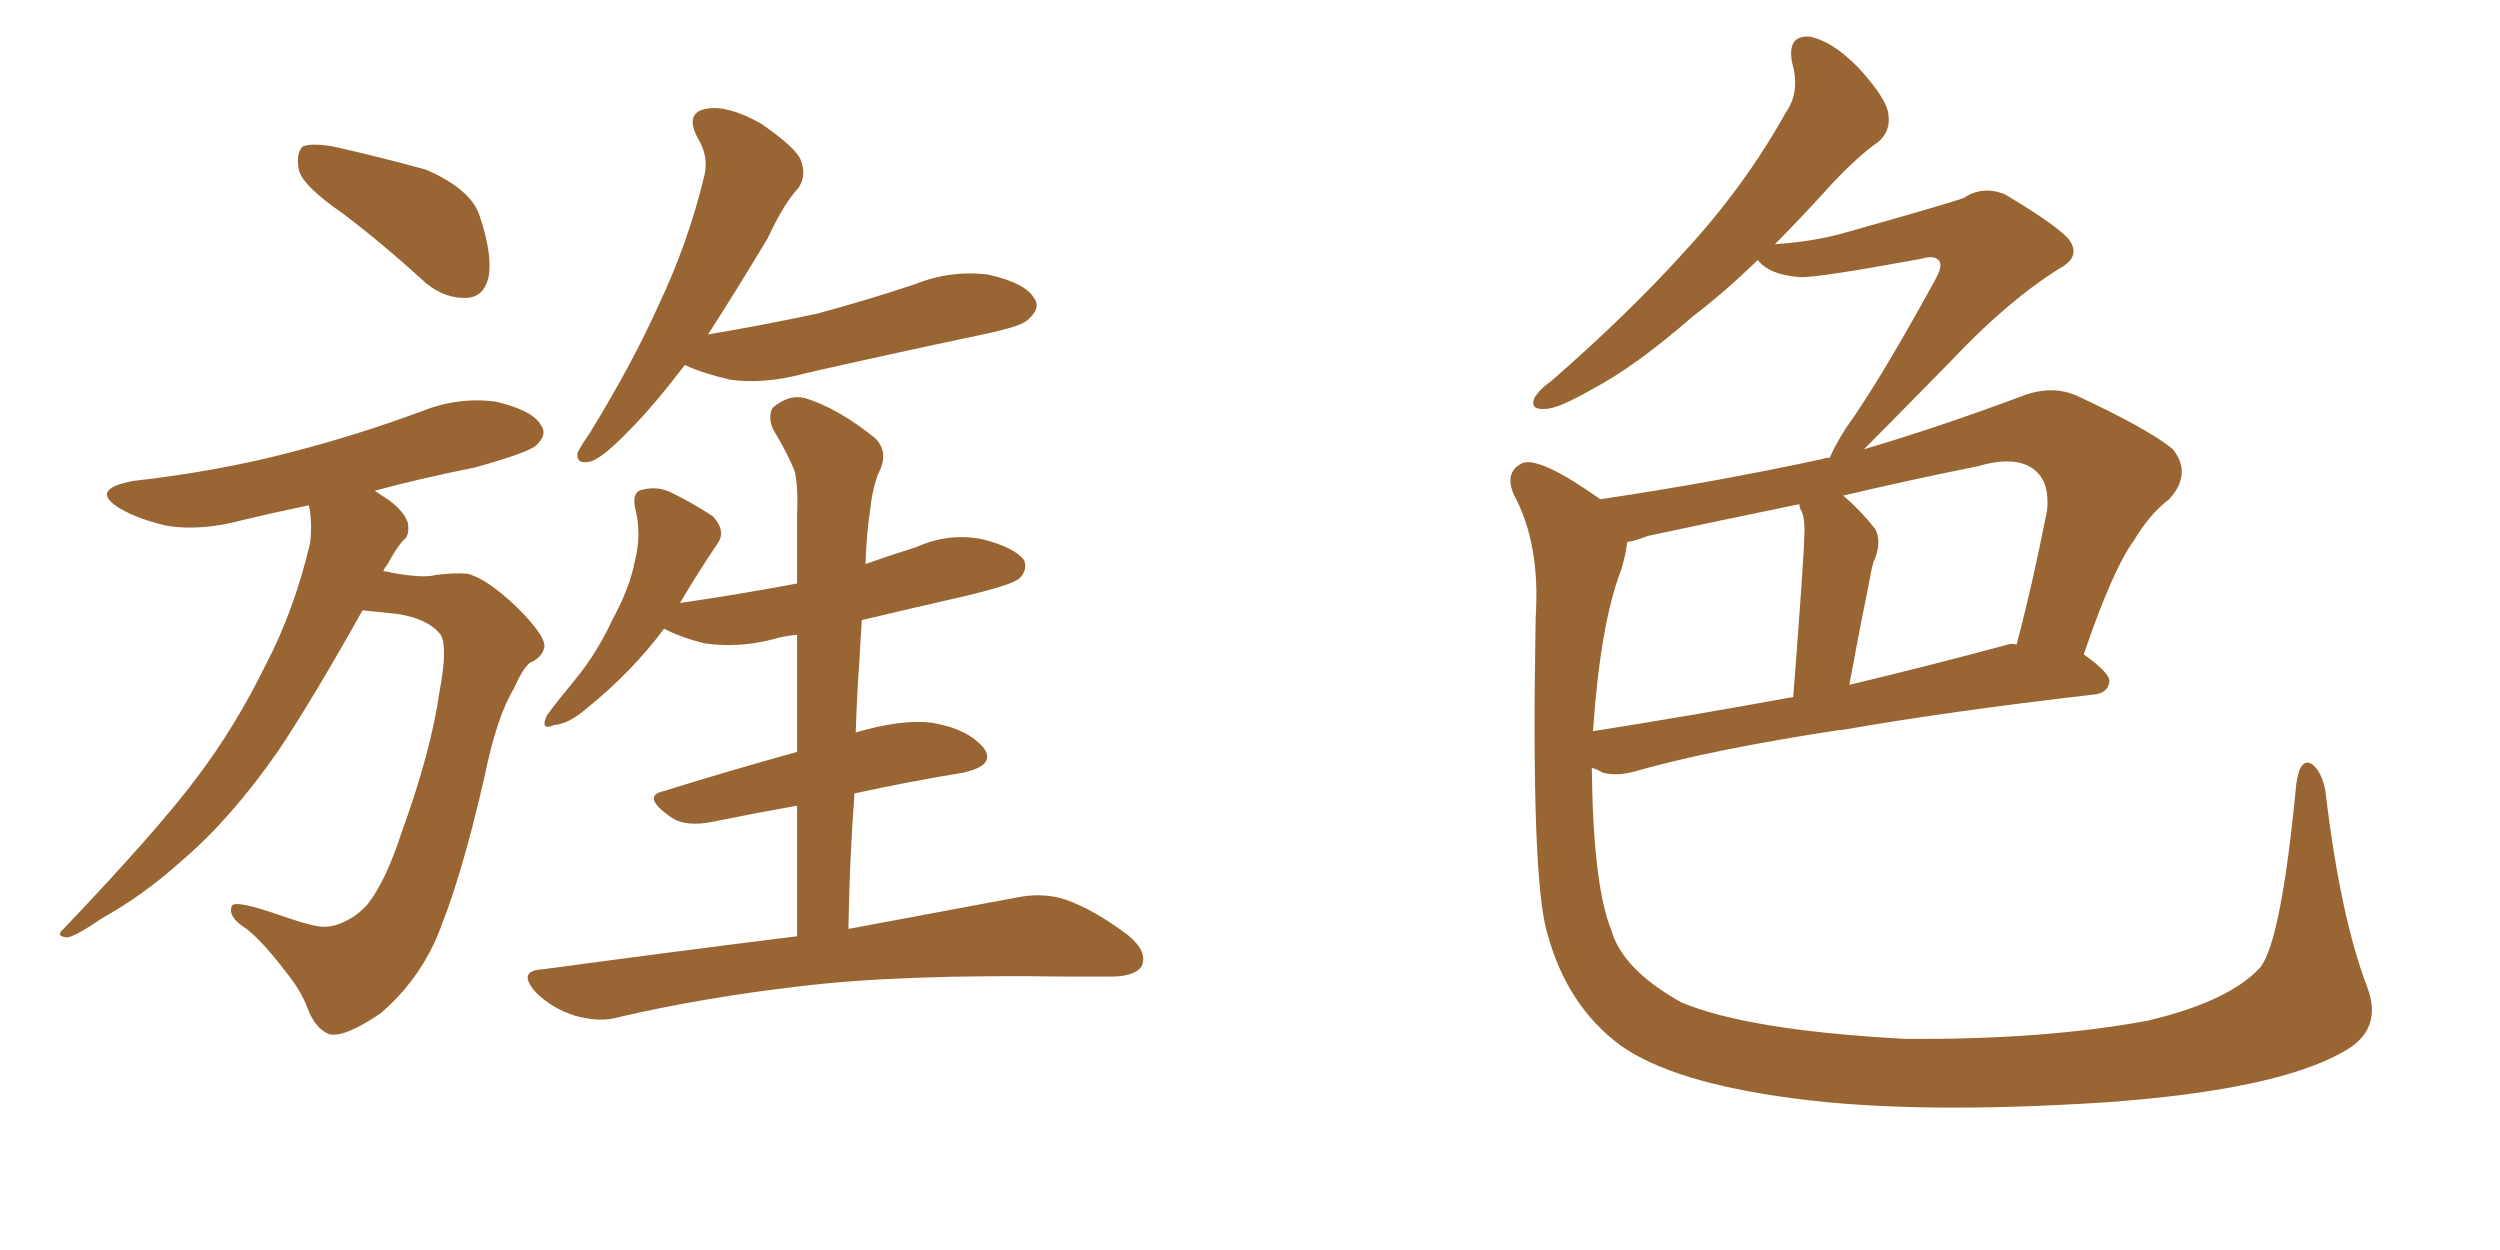<svg xmlns="http://www.w3.org/2000/svg" xmlns:xlink="http://www.w3.org/1999/xlink" width="300" height="150"><path fill="#996633" padding="10" d="M41.16 25.63L41.16 25.63Q36.47 22.41 35.89 20.51L35.89 20.51Q35.45 18.46 36.33 17.58L36.33 17.58Q37.35 17.14 39.99 17.58L39.99 17.58Q45.85 18.90 51.12 20.36L51.12 20.36Q56.54 22.71 57.57 25.93L57.57 25.93Q59.18 30.76 58.59 33.40L58.59 33.40Q58.01 35.60 56.10 35.74L56.10 35.74Q53.47 35.89 51.12 33.98L51.12 33.98Q46.00 29.30 41.16 25.63ZM43.51 73.24L43.51 73.24Q37.50 83.94 33.40 90.09L33.40 90.09Q27.69 98.29 21.83 103.27L21.83 103.27Q17.29 107.37 12.30 110.16L12.30 110.16Q9.08 112.35 8.06 112.50L8.06 112.50Q6.59 112.35 7.62 111.47L7.62 111.47Q19.19 99.32 23.73 93.16L23.73 93.16Q28.27 87.16 31.93 79.69L31.93 79.69Q35.30 73.24 37.21 65.19L37.21 65.19Q37.50 62.55 37.06 60.64L37.06 60.64Q32.81 61.52 29.15 62.40L29.15 62.40Q24.32 63.72 20.21 63.13L20.21 63.13Q16.85 62.40 14.50 61.08L14.50 61.08Q10.55 58.74 15.97 57.71L15.97 57.71Q26.37 56.54 35.16 54.20L35.16 54.20Q43.07 52.15 50.54 49.37L50.54 49.37Q54.93 47.61 59.47 48.19L59.47 48.19Q63.87 49.22 64.89 50.98L64.89 50.98Q65.77 52.15 64.31 53.47L64.31 53.47Q63.28 54.35 56.98 56.10L56.98 56.10Q50.39 57.42 44.97 58.89L44.97 58.89Q45.85 59.47 46.73 60.06L46.73 60.06Q48.49 61.38 48.93 62.70L48.93 62.70Q49.22 64.31 48.34 64.89L48.34 64.89Q47.46 65.92 46.44 67.82L46.44 67.82Q46.14 68.12 46.00 68.55L46.00 68.55Q46.44 68.55 46.88 68.70L46.88 68.70Q50.83 69.43 52.29 68.99L52.29 68.99Q54.64 68.70 56.10 68.85L56.10 68.85Q58.45 69.43 62.11 72.95L62.11 72.95Q65.48 76.32 65.33 77.64L65.33 77.64Q65.04 78.96 63.57 79.54L63.57 79.54Q62.70 80.27 61.67 82.62L61.67 82.62Q59.62 85.99 58.15 93.16L58.15 93.16Q55.22 106.05 52.15 113.09L52.15 113.09Q49.80 118.07 45.70 121.58L45.70 121.58Q41.16 124.66 39.40 124.07L39.40 124.07Q37.79 123.34 36.91 121.00L36.91 121.00Q36.18 118.95 34.28 116.60L34.28 116.60Q31.49 112.94 29.59 111.47L29.59 111.47Q27.25 110.01 27.83 108.69L27.83 108.69Q28.27 107.96 33.69 109.86L33.69 109.86Q37.06 111.04 38.38 111.18L38.38 111.18Q39.70 111.33 41.02 110.74L41.02 110.74Q42.77 110.01 44.09 108.54L44.09 108.54Q46.29 105.76 48.19 99.90L48.19 99.90Q51.71 90.23 52.73 83.06L52.73 83.06Q53.76 77.64 52.88 76.17L52.88 76.17Q51.42 74.27 47.75 73.68L47.75 73.68Q44.82 73.39 43.51 73.24ZM82.18 43.80L82.18 43.80Q78.37 48.78 75.59 51.56L75.59 51.56Q72.36 54.93 70.90 55.37L70.90 55.37Q69.14 55.81 69.29 54.35L69.29 54.35Q69.73 53.47 70.75 52.00L70.75 52.00Q75.88 43.65 79.10 36.47L79.10 36.47Q82.62 29.00 84.52 21.09L84.52 21.09Q85.11 18.75 83.64 16.41L83.64 16.41Q82.18 13.48 84.81 13.04L84.81 13.04Q87.30 12.60 91.26 14.79L91.26 14.79Q95.51 17.72 96.09 19.19L96.09 19.19Q96.83 21.09 95.80 22.56L95.80 22.56Q94.04 24.46 92.14 28.56L92.14 28.56Q88.18 35.16 84.96 40.14L84.96 40.14Q91.85 38.96 98.00 37.65L98.00 37.65Q104.00 36.04 109.72 34.13L109.72 34.13Q114.11 32.37 118.65 32.96L118.65 32.96Q123.05 33.98 124.07 35.74L124.07 35.74Q124.95 36.91 123.49 38.23L123.49 38.23Q122.90 39.11 117.92 40.14L117.92 40.14Q106.79 42.48 96.53 44.82L96.53 44.82Q91.70 46.14 87.60 45.56L87.60 45.56Q84.38 44.82 82.18 43.80ZM95.65 112.35L95.65 112.35L95.65 112.35Q95.65 104.30 95.65 96.68L95.65 96.68Q90.67 97.56 85.69 98.58L85.69 98.58Q82.18 99.32 80.42 98.00L80.42 98.00Q76.90 95.51 79.69 94.92L79.69 94.92Q87.16 92.58 95.65 90.23L95.65 90.23Q95.65 82.91 95.65 76.17L95.65 76.17Q94.04 76.32 92.58 76.76L92.58 76.76Q88.48 77.78 84.52 77.20L84.52 77.20Q81.59 76.46 79.69 75.44L79.69 75.44Q75.88 80.57 70.46 84.96L70.46 84.96Q68.26 86.87 66.50 87.01L66.50 87.01Q64.75 87.74 65.63 85.84L65.63 85.84Q66.80 84.23 68.99 81.59L68.99 81.59Q71.63 78.37 73.54 74.27L73.54 74.27Q75.59 70.46 76.17 67.38L76.17 67.38Q77.05 64.01 76.17 60.79L76.17 60.79Q75.88 58.89 77.20 58.74L77.20 58.74Q78.96 58.30 80.71 59.18L80.71 59.18Q83.35 60.50 85.55 61.96L85.55 61.96Q87.16 63.72 86.13 65.19L86.13 65.19Q83.94 68.41 81.59 72.36L81.59 72.36Q88.62 71.34 95.65 70.02L95.65 70.02Q95.65 65.92 95.65 61.96L95.65 61.96Q95.80 58.45 95.36 56.54L95.36 56.54Q94.63 54.64 92.72 51.42L92.72 51.42Q92.14 49.95 92.72 48.93L92.72 48.93Q94.63 47.31 96.53 47.75L96.53 47.75Q100.49 48.93 105.03 52.59L105.03 52.59Q106.79 54.35 105.32 56.98L105.32 56.98Q104.59 59.18 104.44 61.08L104.44 61.08Q104.00 63.72 103.86 67.68L103.86 67.68Q106.79 66.65 110.01 65.63L110.01 65.63Q113.96 63.87 118.07 64.75L118.07 64.75Q121.88 65.77 122.90 67.24L122.90 67.24Q123.34 68.41 122.31 69.43L122.31 69.43Q121.44 70.17 116.02 71.48L116.02 71.48Q109.57 72.95 103.42 74.41L103.42 74.41Q103.27 76.61 103.13 79.25L103.13 79.25Q102.83 83.35 102.69 87.89L102.69 87.89Q108.25 86.28 111.77 86.72L111.77 86.72Q116.16 87.45 118.07 89.79L118.07 89.79Q119.53 91.85 115.58 92.72L115.58 92.72Q109.28 93.75 102.54 95.21L102.54 95.21Q101.95 102.98 101.81 111.47L101.81 111.47Q114.26 109.13 122.17 107.67L122.17 107.67Q125.24 107.08 127.88 107.96L127.88 107.96Q131.25 109.13 135.35 112.21L135.35 112.21Q137.84 114.26 136.96 116.02L136.96 116.02Q136.08 117.19 133.30 117.19L133.30 117.19Q130.81 117.19 128.03 117.19L128.03 117.19Q107.96 116.89 95.95 118.36L95.95 118.36Q84.52 119.68 74.41 122.02L74.41 122.02Q72.07 122.75 68.99 121.88L68.99 121.88Q66.21 121.00 64.31 119.09L64.31 119.09Q61.96 116.46 65.19 116.31L65.19 116.31Q81.45 114.11 95.65 112.35ZM284.03 118.36L284.03 118.36Q286.08 123.63 281.10 126.27L281.10 126.27Q273.05 130.81 252.69 132.28L252.69 132.28Q229.98 133.74 215.48 131.84L215.48 131.84Q200.68 129.93 194.38 125.39L194.38 125.39Q188.09 120.70 185.74 112.21L185.74 112.21Q183.69 105.91 184.28 74.12L184.28 74.12Q184.86 65.19 181.64 59.33L181.64 59.33Q180.47 56.54 182.81 55.52L182.81 55.52Q185.01 54.93 192.04 59.91L192.04 59.91Q205.81 57.86 218.70 55.08L218.70 55.08Q218.99 54.93 219.58 54.93L219.58 54.93Q220.02 53.76 221.48 51.42L221.48 51.42Q225.59 45.70 232.32 33.40L232.32 33.40Q233.20 31.79 232.62 31.20L232.62 31.20Q232.03 30.62 230.57 31.05L230.57 31.05Q217.82 33.40 215.92 33.25L215.92 33.25Q212.26 32.96 210.94 31.20L210.94 31.20Q206.84 35.16 203.17 37.94L203.17 37.94Q196.29 43.95 191.02 46.73L191.02 46.73Q186.91 49.07 185.45 49.07L185.45 49.07Q183.54 49.22 184.13 47.75L184.13 47.75Q184.72 46.73 186.18 45.70L186.18 45.70Q195.41 37.65 202.15 30.18L202.15 30.18Q209.33 22.41 214.31 13.48L214.31 13.48Q216.06 10.99 215.04 7.47L215.04 7.47Q214.45 4.25 217.09 4.39L217.09 4.39Q219.73 4.83 222.95 8.06L222.95 8.06Q226.46 11.87 226.61 13.77L226.61 13.77Q226.90 15.67 225.44 16.99L225.44 16.99Q222.51 19.04 218.85 23.14L218.85 23.14Q215.77 26.51 212.99 29.30L212.99 29.30Q217.53 29.00 221.19 27.98L221.19 27.98Q234.23 24.32 235.69 23.73L235.69 23.73Q237.89 22.27 240.53 23.29L240.53 23.29Q246.24 26.66 248.14 28.56L248.14 28.56Q249.90 30.76 247.12 32.23L247.12 32.23Q240.82 36.18 234.08 43.36L234.08 43.36Q226.90 50.68 223.68 53.91L223.68 53.91Q232.62 51.27 242.43 47.61L242.43 47.61Q246.09 46.14 249.17 47.46L249.17 47.46Q257.96 51.56 260.74 53.91L260.74 53.91Q263.09 56.84 260.30 59.91L260.30 59.91Q257.96 61.67 256.05 64.89L256.05 64.89Q253.56 68.26 250.05 78.52L250.05 78.52Q253.13 80.71 253.13 81.74L253.13 81.74Q252.98 83.20 251.22 83.35L251.22 83.35Q233.50 85.40 221.04 87.60L221.04 87.60Q220.75 87.60 220.75 87.60L220.75 87.60Q205.37 89.94 196.14 92.58L196.14 92.58Q194.09 93.16 192.33 92.72L192.33 92.72Q191.60 92.29 191.02 92.14L191.02 92.14Q191.16 106.20 193.36 111.62L193.36 111.62Q194.68 116.31 201.71 120.26L201.71 120.26Q209.62 123.63 228.52 124.66L228.52 124.66Q245.36 124.80 257.81 122.46L257.81 122.46Q267.63 120.12 271.29 116.02L271.29 116.02Q273.78 112.65 275.54 94.19L275.54 94.19Q275.98 90.82 277.44 91.70L277.44 91.70Q278.61 92.58 279.05 94.92L279.05 94.92Q280.81 109.86 284.03 118.36ZM194.53 68.41L194.53 68.41Q192.04 74.85 191.16 87.74L191.16 87.74Q202.29 85.99 215.19 83.64L215.19 83.64Q216.50 66.50 216.50 64.60L216.50 64.60Q216.65 62.40 216.21 61.38L216.21 61.38Q215.92 60.94 215.92 60.50L215.92 60.50Q206.69 62.40 197.75 64.31L197.75 64.31Q196.29 64.89 195.26 65.04L195.26 65.04Q195.12 66.50 194.53 68.41ZM240.97 77.34L240.97 77.34L240.97 77.34Q241.41 77.20 241.99 77.34L241.99 77.34Q243.90 70.17 245.65 61.23L245.65 61.23Q245.95 58.15 244.48 56.69L244.48 56.69Q242.29 54.49 237.30 55.96L237.30 55.96Q229.25 57.57 221.19 59.47L221.19 59.47Q223.10 61.08 225 63.43L225 63.43Q225.88 65.04 224.85 67.38L224.85 67.38Q224.56 68.26 224.41 69.29L224.41 69.29Q223.24 75 221.92 82.18L221.92 82.18Q231.15 79.98 240.97 77.34Z"/></svg>